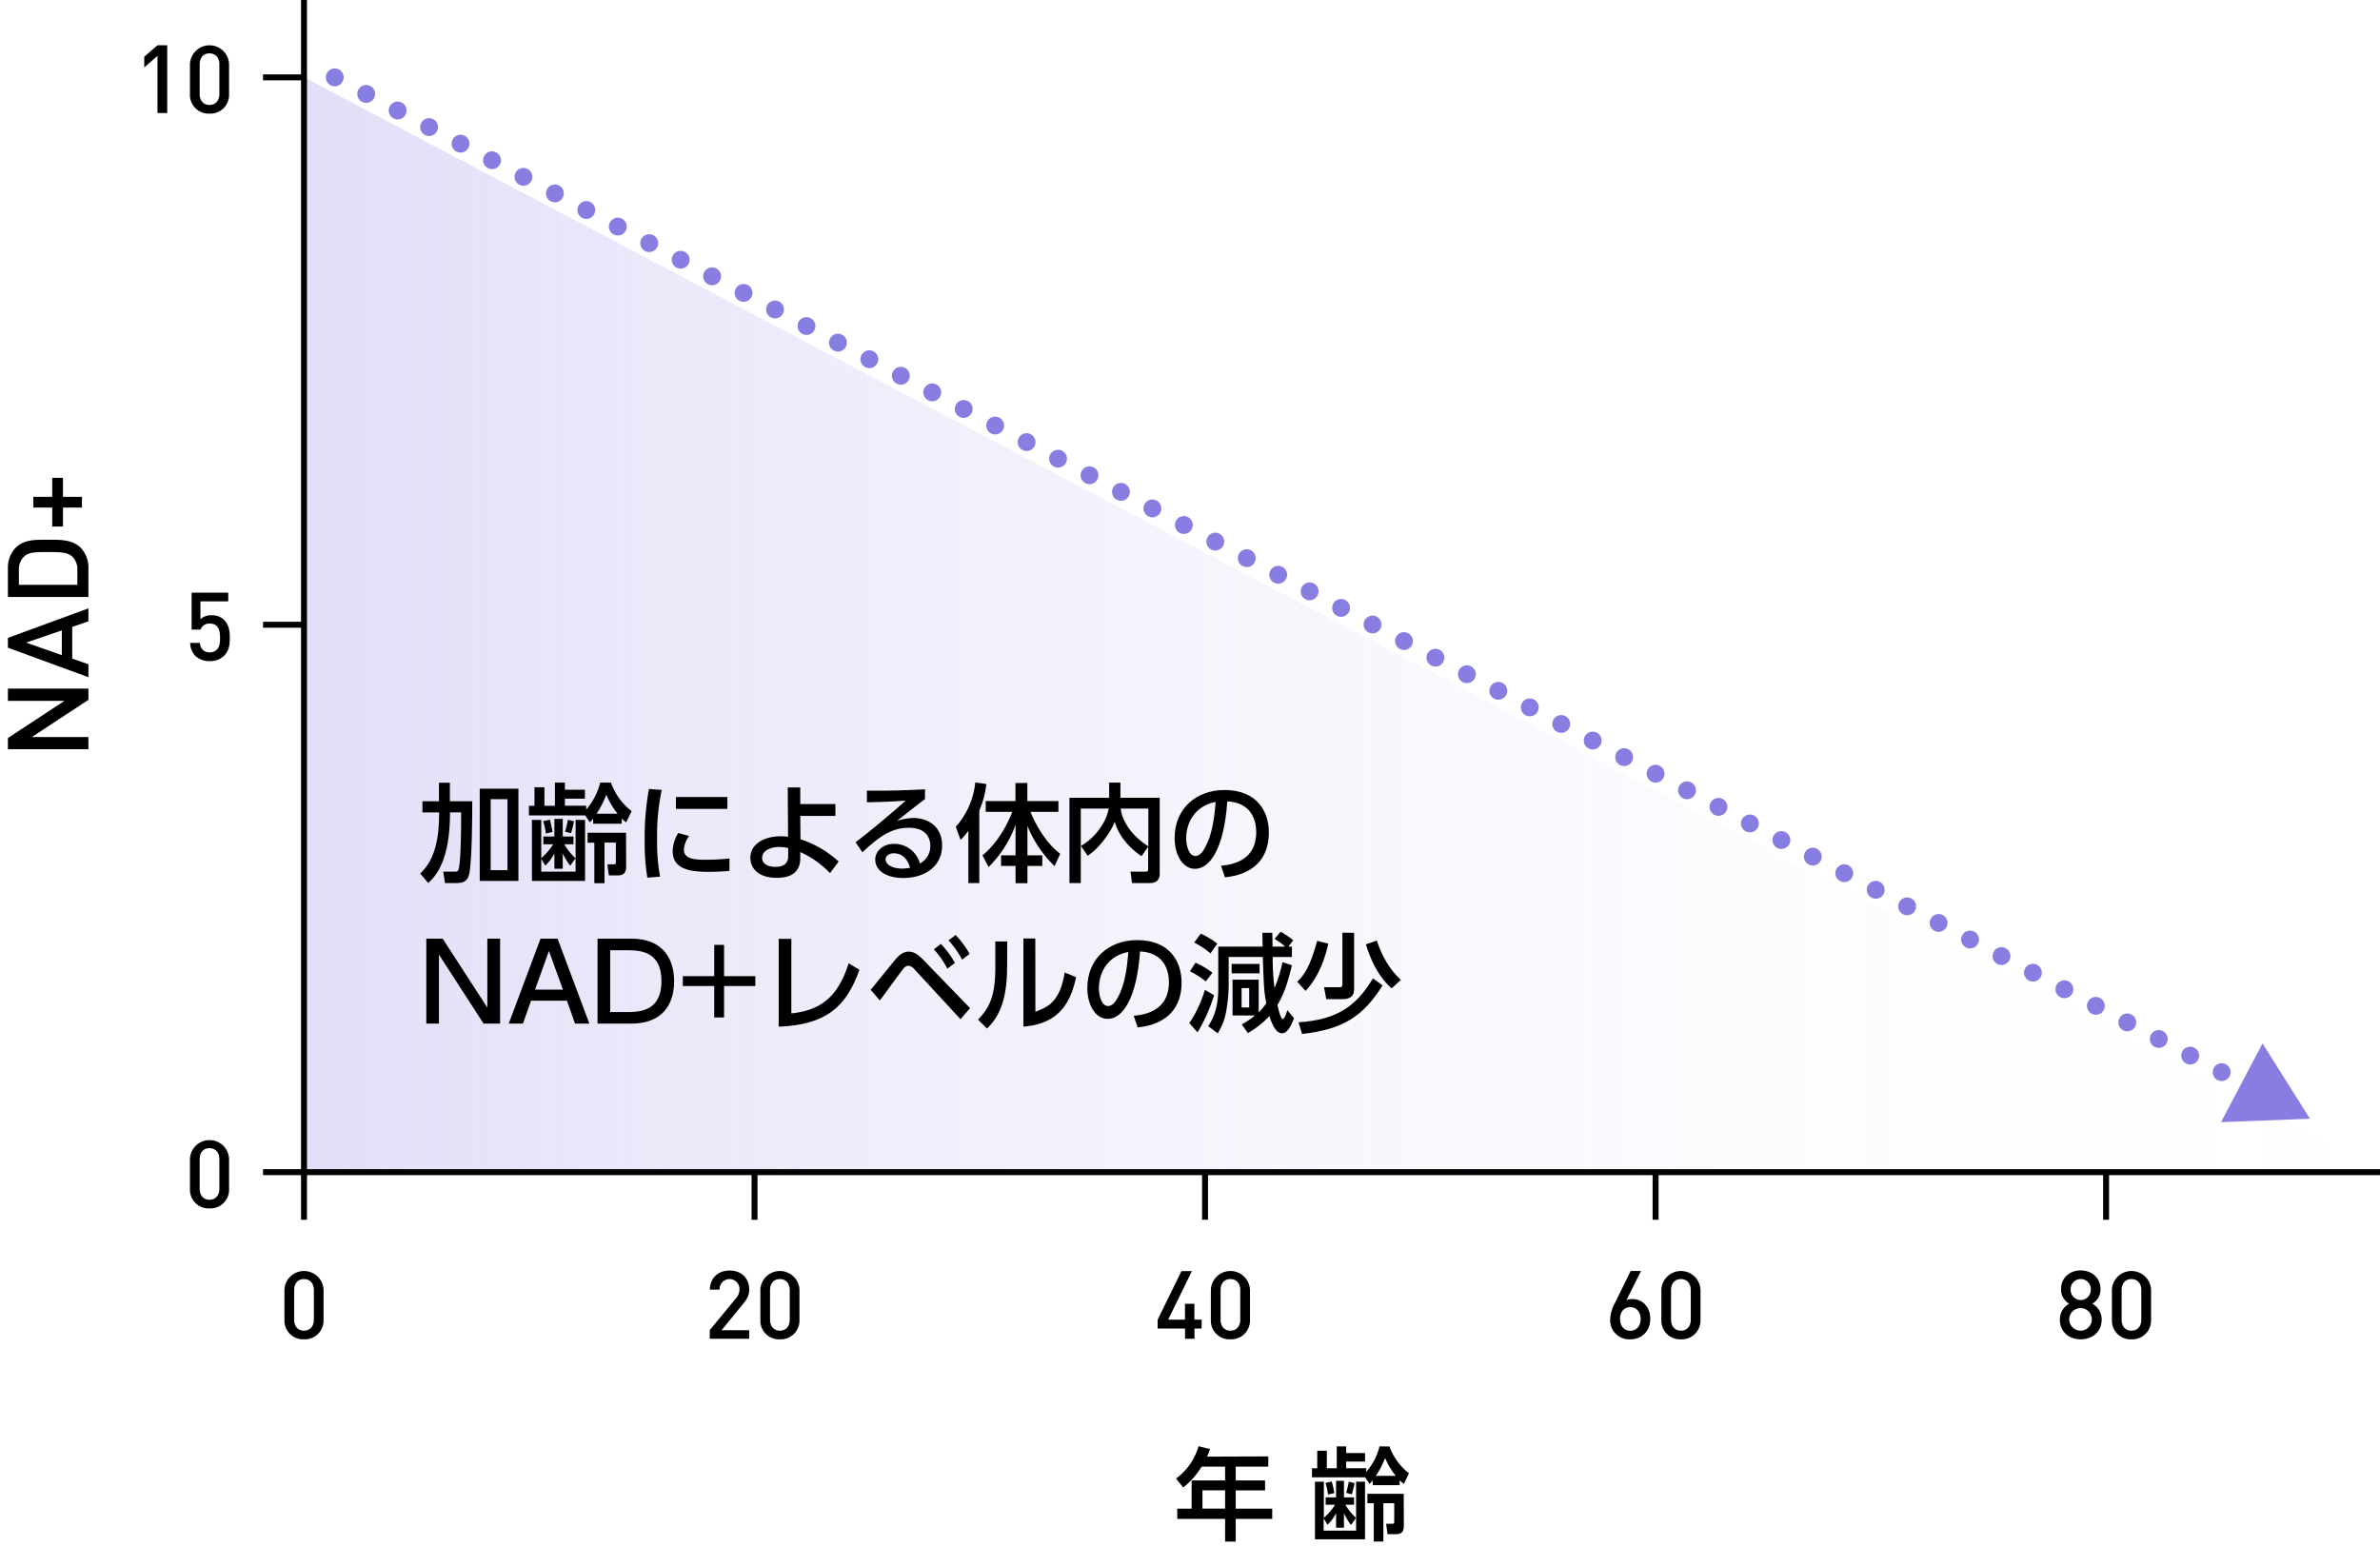 <svg id="a0be8c41-ddd8-4c1a-951f-2dd46684919e" data-name="レイヤー 1" xmlns="http://www.w3.org/2000/svg" xmlns:xlink="http://www.w3.org/1999/xlink" width="800" height="520" viewBox="0 0 800 520">
  <defs>
    <style>
      .a0dd647b-25c5-4cf3-80b1-73f7ca18d462 {
        fill: url(#a7adc493-ab7e-4ef8-83bb-ba8a35b7ecb4);
      }

      .b3d5a92a-03b5-409b-bed9-d87ada08492c, .b51a03b7-a0e9-466b-874a-dc7025207a90, .b96e9f9a-8e19-4183-bcdf-f0cb32e21efc {
        fill: none;
        stroke-miterlimit: 10;
      }

      .b3d5a92a-03b5-409b-bed9-d87ada08492c {
        stroke: #000;
        stroke-width: 2px;
      }

      .b51a03b7-a0e9-466b-874a-dc7025207a90, .b96e9f9a-8e19-4183-bcdf-f0cb32e21efc {
        stroke: #887de0;
        stroke-linecap: round;
        stroke-width: 6px;
      }

      .b51a03b7-a0e9-466b-874a-dc7025207a90 {
        stroke-dasharray: 0 11.95;
      }

      .b8db7c7b-c694-457a-a436-f97933624c7e {
        fill: #887de0;
      }
    </style>
    <linearGradient id="a7adc493-ab7e-4ef8-83bb-ba8a35b7ecb4" data-name="名称未設定グラデーション 45" x1="102.19" y1="210" x2="800" y2="210" gradientUnits="userSpaceOnUse">
      <stop offset="0" stop-color="#887de0" stop-opacity="0.25"/>
      <stop offset="0.2" stop-color="#887de0" stop-opacity="0.16"/>
      <stop offset="0.46" stop-color="#887de0" stop-opacity="0.07"/>
      <stop offset="0.73" stop-color="#887de0" stop-opacity="0.02"/>
      <stop offset="1" stop-color="#887de0" stop-opacity="0"/>
    </linearGradient>
  </defs>
  <polygon class="a0dd647b-25c5-4cf3-80b1-73f7ca18d462" points="800 394 102.19 394 102.19 26 800 394"/>
  <g>
    <line class="b3d5a92a-03b5-409b-bed9-d87ada08492c" x1="88.42" y1="26" x2="102.19" y2="26"/>
    <line class="b3d5a92a-03b5-409b-bed9-d87ada08492c" x1="88.42" y1="210" x2="102.19" y2="210"/>
    <line class="b3d5a92a-03b5-409b-bed9-d87ada08492c" x1="88.42" y1="394" x2="102.19" y2="394"/>
    <line class="b3d5a92a-03b5-409b-bed9-d87ada08492c" x1="253.63" y1="410" x2="253.63" y2="394"/>
    <line class="b3d5a92a-03b5-409b-bed9-d87ada08492c" x1="102.19" y1="410" x2="102.19" y2="394"/>
    <line class="b3d5a92a-03b5-409b-bed9-d87ada08492c" x1="405.06" y1="410" x2="405.06" y2="394"/>
    <line class="b3d5a92a-03b5-409b-bed9-d87ada08492c" x1="556.5" y1="410" x2="556.5" y2="394"/>
    <line class="b3d5a92a-03b5-409b-bed9-d87ada08492c" x1="707.93" y1="410" x2="707.93" y2="394"/>
    <polyline class="b3d5a92a-03b5-409b-bed9-d87ada08492c" points="102.19 0 102.19 394 800 394"/>
  </g>
  <g>
    <path d="M52.94,38V18.77l-4.45,3.9V19.06l4.45-3.84h3.27V38Z"/>
    <path d="M70.41,38.19a6.27,6.27,0,0,1-6.56-6.53V21.55a6.58,6.58,0,0,1,13.15,0V31.66A6.29,6.29,0,0,1,70.41,38.19Zm3.33-16.54c0-2.21-1.25-3.71-3.33-3.71s-3.29,1.5-3.29,3.71v9.92c0,2.21,1.21,3.71,3.29,3.71s3.33-1.5,3.33-3.71Z"/>
  </g>
  <g>
    <path d="M29.72,235.24l-19,12.5h19v4.1H2.66v-3.76l19-12.5h-19v-4.11H29.72Z"/>
    <path d="M29.72,208.86l-5.44,1.87V221.4l5.44,1.86v4.37L2.66,217.72v-3.31l27.06-9.92ZM8.78,216l12,4.22v-8.32Z"/>
    <path d="M27.17,184.16a9.66,9.66,0,0,1,2.55,7v9.5H2.66v-9.5a9.66,9.66,0,0,1,2.55-7c2.93-2.92,6.88-2.73,10.79-2.73S24.25,181.24,27.17,184.16ZM8.17,187a5.86,5.86,0,0,0-1.82,4.59v5H26v-5A5.86,5.86,0,0,0,24.21,187c-1.56-1.41-4.49-1.45-8.21-1.45S9.73,185.57,8.17,187Z"/>
    <path d="M21.17,167h6.38v3.61H21.17v6.38H17.56v-6.38H11.21V167h6.35v-6.38h3.61Z"/>
  </g>
  <path d="M75.31,220.43a6.52,6.52,0,0,1-4.8,1.79,6.79,6.79,0,0,1-4.86-1.76,6.47,6.47,0,0,1-1.73-4.35h3.26c.26,2,1.28,3.17,3.33,3.17a3.29,3.29,0,0,0,2.37-.9c1-1,1.08-2.46,1.08-4,0-2.71-.7-4.76-3.32-4.76a3.06,3.06,0,0,0-3.23,2h-3V199.22H76.72v2.91H67.37v6a5.23,5.23,0,0,1,3.78-1.31,5.65,5.65,0,0,1,4.1,1.47c1.72,1.73,2,3.94,2,6.08C77.23,216.82,77,218.77,75.31,220.43Z"/>
  <path d="M70.41,406.19a6.27,6.27,0,0,1-6.56-6.53V389.55a6.58,6.58,0,0,1,13.15,0v10.11A6.29,6.29,0,0,1,70.41,406.19Zm3.33-16.54c0-2.21-1.25-3.71-3.33-3.71s-3.29,1.5-3.29,3.71v9.92c0,2.21,1.21,3.71,3.29,3.71s3.33-1.5,3.33-3.71Z"/>
  <path d="M102.17,450.19a6.27,6.27,0,0,1-6.56-6.53V433.55a6.58,6.58,0,0,1,13.15,0v10.11A6.29,6.29,0,0,1,102.17,450.19Zm3.33-16.54c0-2.21-1.25-3.71-3.33-3.71s-3.29,1.5-3.29,3.71v9.92c0,2.21,1.21,3.71,3.29,3.71s3.33-1.5,3.33-3.71Z"/>
  <g>
    <path d="M238.58,450v-2.91l8.77-10.66a4.38,4.38,0,0,0,1.22-3,3.35,3.35,0,1,0-6.69.07h-3.26c0-3.87,2.75-6.43,6.62-6.43s6.59,2.46,6.59,6.39c0,2-.73,3.2-2.14,4.93l-7.14,8.74h9.28V450Z"/>
    <path d="M262.14,450.19a6.27,6.27,0,0,1-6.56-6.53V433.55a6.58,6.58,0,0,1,13.15,0v10.11A6.3,6.3,0,0,1,262.14,450.19Zm3.32-16.54c0-2.21-1.24-3.71-3.32-3.71s-3.3,1.5-3.3,3.71v9.92c0,2.21,1.22,3.71,3.3,3.71s3.32-1.5,3.32-3.71Z"/>
  </g>
  <g>
    <path d="M401.51,446.58V450h-3.17v-3.42h-9.21v-3l8-16.32h3.52l-8,16.32h5.66v-5.32h3.17v5.32h2.43v3Z"/>
    <path d="M413.57,450.19a6.27,6.27,0,0,1-6.56-6.53V433.55a6.58,6.58,0,0,1,13.15,0v10.11A6.29,6.29,0,0,1,413.57,450.19Zm3.33-16.54c0-2.21-1.25-3.71-3.33-3.71s-3.29,1.5-3.29,3.71v9.92c0,2.21,1.21,3.71,3.29,3.71s3.33-1.5,3.33-3.71Z"/>
  </g>
  <g>
    <path d="M548,450.19a6.4,6.4,0,0,1-6.76-6.81,12.65,12.65,0,0,1,1.7-5.6l5.18-10.56h3.49L546.71,437a5.13,5.13,0,0,1,2-.35c3.3,0,6,2.59,6,6.59C554.7,447.44,551.92,450.19,548,450.19Zm0-10.81c-2,0-3.45,1.47-3.45,3.93s1.41,4,3.45,4,3.49-1.54,3.49-4C551.44,441.07,550.13,439.38,548,439.38Z"/>
    <path d="M565,450.19a6.27,6.27,0,0,1-6.56-6.53V433.55a6.58,6.58,0,0,1,13.15,0v10.11A6.3,6.3,0,0,1,565,450.19Zm3.33-16.54c0-2.21-1.25-3.71-3.33-3.71s-3.3,1.5-3.3,3.71v9.92c0,2.21,1.22,3.71,3.3,3.71s3.33-1.5,3.33-3.71Z"/>
  </g>
  <g>
    <path d="M699.39,450.19c-3.9,0-7-2.49-7-6.62a6,6,0,0,1,3.14-5.35,5.54,5.54,0,0,1-2.75-4.89c0-3.81,2.91-6.3,6.62-6.3s6.65,2.49,6.65,6.3a5.54,5.54,0,0,1-2.75,4.89,6,6,0,0,1,3.14,5.35C706.43,447.7,703.29,450.19,699.39,450.19Zm0-10.49a3.79,3.79,0,1,0,3.74,3.8A3.74,3.74,0,0,0,699.39,439.7Zm0-9.76a3.31,3.31,0,0,0-3.36,3.48,3.38,3.38,0,1,0,6.75,0A3.33,3.33,0,0,0,699.39,429.94Z"/>
    <path d="M716.45,450.19a6.27,6.27,0,0,1-6.56-6.53V433.55a6.58,6.58,0,0,1,13.15,0v10.11A6.3,6.3,0,0,1,716.45,450.19Zm3.32-16.54c0-2.21-1.25-3.71-3.32-3.71s-3.3,1.5-3.3,3.71v9.92c0,2.21,1.22,3.71,3.3,3.71s3.32-1.5,3.32-3.71Z"/>
  </g>
  <g>
    <path d="M426.32,489.55V493H415.37v4.63h9.86v3.33h-9.86v6.15h12.27v3.43H415.37v7.65H411.8v-7.65H395.72v-3.43h4.83v-9.48H411.8V493h-7.89a27,27,0,0,1-6.18,7l-2.42-3a20.31,20.31,0,0,0,7.55-10.87l3.88.95a26.27,26.27,0,0,1-1,2.55ZM411.8,500.94h-7.61v6.15h7.61Z"/>
    <path d="M467.05,486.22a19.88,19.88,0,0,0,6.56,9l-1.73,3.57a15.79,15.79,0,0,1-1.4-1.22v1.66h-9.07v-1.63a15.45,15.45,0,0,1-1.06,1.19l-1.46-2.21H441v-3.06h1.77v-5.88H446v5.88h3.33v-7.34h3.16v2.24h6.36v2.86h-6.36v2.24h6.77v1.22a20.72,20.72,0,0,0,4.45-8.56ZM445.6,505.8v-2.48h3.5v-5.58h2.65v5.58h3.4v2.48h-2.92a19.82,19.82,0,0,0,3.57,4.42l-1.7,2.38a24.56,24.56,0,0,1-2.35-3.91v4.83H449.1v-4.87a14.48,14.48,0,0,1-2.89,3.88l-1.29-2.18v4.15h10.91V498.05h3v19.37H442V498.05h3v12.13a18.72,18.72,0,0,0,3.74-4.38Zm.78-3.44a18.67,18.67,0,0,0-.85-3.9l2.11-.48a26.21,26.21,0,0,1,.85,3.91Zm6.12-.57c.47-1.77.54-2,.88-3.74l1.94.47c-.24,1.19-.54,2.52-.92,3.81Zm19.38,11.05c0,1.93-.75,2.85-2.65,2.85H466.4l-.47-3.5h1.9c.44,0,.82,0,.82-.58v-6.32H465v12.88h-3.23V505.29h-2.14v-3.16h12.21Zm-2.72-16.76a24.53,24.53,0,0,1-3.57-6,32.45,32.45,0,0,1-3.1,6Z"/>
  </g>
  <g>
    <path d="M147.55,263.11h3.67v6.22h7.52c0,5.11-.07,19.77-1,24.34-.57,2.84-2.44,3.16-4.39,3.16h-3.78L149,293h3.92c1,0,1.23-.22,1.52-2.41.46-3.71.57-10.91.57-17.53h-3.74c0,15.76-4.43,21.09-7.31,23.75l-2.7-3.16c2.23-2.31,6.34-6.48,6.34-20v-.57H142v-3.75h5.55Zm26.71,2v31h-13v-31Zm-3.68,3.52h-5.65v23.87h5.65Z"/>
    <path d="M205.36,263.07a21.13,21.13,0,0,0,6.95,9.58l-1.84,3.77a14.62,14.62,0,0,1-1.47-1.29v1.76h-9.62v-1.73a15,15,0,0,1-1.11,1.26l-1.55-2.34H177.79v-3.23h1.87v-6.23H183v6.23h3.53v-7.78h3.35v2.38h6.73v3h-6.73v2.38h7.16v1.29a21.87,21.87,0,0,0,4.72-9.07ZM182.65,283.8v-2.62h3.7v-5.91h2.81v5.91h3.6v2.62h-3.09a20.83,20.83,0,0,0,3.78,4.68l-1.8,2.52a25.39,25.39,0,0,1-2.49-4.14V292h-2.81v-5.15a15,15,0,0,1-3.06,4.1l-1.36-2.3V293h11.55V275.6h3.17v20.51H178.8V275.6h3.13v12.85a19.8,19.8,0,0,0,4-4.65Zm.82-3.63a19,19,0,0,0-.9-4.14l2.24-.51a28.32,28.32,0,0,1,.9,4.14Zm6.48-.61a38.47,38.47,0,0,0,.94-4l2.05.5c-.25,1.26-.57,2.66-1,4Zm20.52,11.69c0,2.06-.79,3-2.81,3h-3l-.51-3.71h2c.47,0,.86,0,.86-.61v-6.7h-3.81v13.65h-3.42V283.26h-2.27v-3.34h12.92Zm-2.88-17.74a26.3,26.3,0,0,1-3.78-6.37,34.11,34.11,0,0,1-3.27,6.37Z"/>
    <path d="M222.43,265.52a73.4,73.4,0,0,0-1.55,16.41,63,63,0,0,0,1,12.74l-4.28.33a72,72,0,0,1-.9-12.42,90.47,90.47,0,0,1,1.44-17.39ZM231.64,281a8.6,8.6,0,0,0-1.76,4.65c0,3,3.56,3.34,7,3.34a75.39,75.39,0,0,0,8.31-.43v4.18c-1.94.14-4.1.32-6.66.32-5.9,0-12.42-.58-12.42-6.95A11.84,11.84,0,0,1,228,280Zm12.85-13.1v4H227.21v-4Z"/>
    <path d="M269.08,282.11a34.65,34.65,0,0,1,12.82,7.49L279,293.49a32,32,0,0,0-10-7.09v2.05c0,5.11-3.63,6.62-7.88,6.62-6.44,0-8.89-3.38-8.89-6.73,0-4.79,4.82-7.24,10.29-7.24a15.52,15.52,0,0,1,2.38.18l-.11-16.59H269v5.58l11.81,0v4H269Zm-4.14,2.95a13.32,13.32,0,0,0-3-.36c-2.7,0-5.76,1.08-5.76,3.68,0,1.54,1.26,3,4.58,3,1.69,0,4.17-.54,4.17-3.46Z"/>
    <path d="M310.91,268.61c-2.88,2.13-6.3,4.9-9.43,7.35a17.72,17.72,0,0,1,5.44-1c5,0,9.75,2.78,9.75,9.26,0,7.05-5.9,10.9-13,10.9-6.19,0-9.47-2.81-9.47-6.15,0-3.06,2.78-5.33,6.38-5.33a8.92,8.92,0,0,1,8.63,6.62,6.58,6.58,0,0,0,3.5-5.94c0-2.62-1.34-6.08-7.28-6.08-6.15,0-10.54,3.56-15.55,8.24l-2.3-3.38c1.05-.76,7.6-5.76,16.88-14-4.28.33-7.05.44-13.06.58v-3.92c8.31.07,11.77-.08,19.54-.44Zm-10.47,18.22c-1.91,0-2.77,1.19-2.77,2,0,1.55,1.87,3.14,5.68,3.14a18.3,18.3,0,0,0,2.56-.29C305.15,289,303.5,286.83,300.44,286.83Z"/>
    <path d="M325.5,279.23a21.66,21.66,0,0,1-2.63,3.1l-1.59-4.43A26.38,26.38,0,0,0,327.83,263l3.71.54a30.22,30.22,0,0,1-2.37,8.9v24.4H325.5Zm4.75,8.28c4.57-3.67,8.13-9.68,10-14.61h-8.92v-3.64h10v-6.08h4v6.08h10.44v3.64h-9.4c2.05,5,5.62,10.83,10,14.07l-1.87,4.18a39.19,39.19,0,0,1-9.14-13.54v9.9h5v3.56h-5v5.8h-4v-5.8h-4.86v-3.56h4.86V277.25a38.19,38.19,0,0,1-9.07,14.19Z"/>
    <path d="M363.33,284.34a19.91,19.91,0,0,0,6.77-6.44,16.49,16.49,0,0,0,2.59-6.12h-9.4v25.05h-3.81V268.15h13.35v-5.08h3.78v5.08h13.21v25.48c0,2.81-2,3.2-3.31,3.2h-6L380,293h5c.43,0,.93,0,.93-.76V284.6l-2.23,3.2c-1.26-.86-7.16-4.93-9-11.59-1.11,3.2-5.36,9.14-9.11,11.44ZM386,271.78h-9.28c.32,3.42,2.84,8.57,9.28,12.71Z"/>
    <path d="M410.42,291c3.81-.36,11.84-1.66,11.84-11.3,0-4-1.66-9.94-9.72-10.33-1.11,16-5.9,22.67-10.87,22.67-4.17,0-6.84-4.78-6.84-10.33,0-10.11,7.49-16.16,16.74-16.16,11.19,0,14.94,7.49,14.94,14.25,0,13.61-12.21,14.83-14.76,15.09Zm-11.7-9.18c0,2.09.75,5.9,3.09,5.9,1.37,0,2.38-1.22,3.24-2.8,2.45-4.47,3.14-10,3.57-15.37C402.14,270.77,398.72,275.92,398.72,281.86Z"/>
    <path d="M148.81,315.52l15,23.18V315.52h4.29v28.55h-5.55l-15-23.18v23.18H143.3V315.52Z"/>
    <path d="M178.51,336.36l-2.74,7.71H171l10.69-28.55h5.73l10.69,28.55H193.3l-2.74-7.71Zm10.72-3.7-4.71-13-4.68,13Z"/>
    <path d="M200.86,315.52h11.41c10.48,0,14.33,6.7,14.33,14.29,0,5.65-2.16,14.26-14.54,14.26h-11.2Zm4.25,24.66h6.23c5.43,0,11-1.51,11-10.4,0-9.18-6-10.37-11-10.37h-6.23Z"/>
    <path d="M240.07,317.61h3.31v10.51h10.51v3.31H243.38V342h-3.31V331.43H229.52v-3.31h10.55Z"/>
    <path d="M266,340.65c9.11-1,15.48-4.79,19.26-16.85l3.63,2.2c-4.42,12.24-10.9,18.43-27.14,19.11V315.59H266Z"/>
    <path d="M292.66,332.69c1.37-1.58,7.17-8.82,8.39-10.26s2.63-2.55,4.32-2.55,3,.68,5.18,2.95l15.52,16.05-3.21,3.71-15.37-16.66a3.43,3.43,0,0,0-2.19-1.34,2.46,2.46,0,0,0-1.7,1.12c-1.33,1.62-6.73,9.11-7.84,10.58Zm23.62-15.4a32.55,32.55,0,0,1,4.71,6.37l-2.55,1.94a30,30,0,0,0-4.54-6.51Zm4.93-3a31.48,31.48,0,0,1,4.71,6.34l-2.52,1.94a31.3,31.3,0,0,0-4.57-6.48Z"/>
    <path d="M338.53,325c0,12.53-3.53,17.6-6.77,20.73l-3-3c3.53-3.67,5.8-7.45,5.8-17.35v-8.93h4Zm9.5,15.08c3.92-1.47,8.24-3.09,9.86-13.21l3.85,1.62c-1.69,7.31-4.82,15.62-17.74,16.59V315.45h4Z"/>
    <path d="M381.08,341.44c3.81-.36,11.84-1.66,11.84-11.3,0-4-1.66-9.94-9.72-10.33-1.12,16-5.9,22.67-10.87,22.67-4.18,0-6.84-4.78-6.84-10.33C365.49,322,373,316,382.23,316c11.19,0,14.94,7.49,14.94,14.25,0,13.61-12.21,14.83-14.76,15.09Zm-11.7-9.18c0,2.09.75,5.9,3.09,5.9,1.37,0,2.38-1.22,3.24-2.8,2.45-4.47,3.13-10,3.57-15.37C372.8,321.17,369.38,326.32,369.38,332.26Z"/>
    <path d="M408.08,334.53A53.59,53.59,0,0,1,402.53,347l-2.77-3.1A39.65,39.65,0,0,0,405,332.69Zm-6.23-10.91a26.16,26.16,0,0,1,5.69,3.35l-2.23,2.91a30.48,30.48,0,0,0-5.33-3.41Zm1.76-9.79a26.41,26.41,0,0,1,5.55,3.35l-2.27,3.27a28.39,28.39,0,0,0-5.47-3.63Zm19.48,26.42a18.46,18.46,0,0,0,2.55-3c-.75-4-.79-5.18-1.18-15.58H413v9.75a49.07,49.07,0,0,1-.68,7.53,20.83,20.83,0,0,1-3,8.38l-3.21-2.41c2.52-3.63,3.39-8.1,3.39-12.53V318.19h14.9c0-.9-.07-4-.07-4.65h3.35c0,.65.07,3.93.07,4.65H432a18.94,18.94,0,0,0-3.56-2.56l2-2.45a25.85,25.85,0,0,1,4.25,2.88l-1.62,2.13h1.19v3.49H427.8a75.94,75.94,0,0,0,.62,10.44,50.63,50.63,0,0,0,2.66-8.68l3.17,1c-1.3,5.69-2.74,9.87-4.86,13.36.28,1.22,1.08,4.75,1.76,4.75s1.37-2.41,1.58-3l2.24,2.7c-1.26,3.31-2.52,5.07-4,5.07-2.33,0-3.6-3.7-4.28-5.79a30.58,30.58,0,0,1-7.23,5.72l-2.06-2.92a24.35,24.35,0,0,0,4.43-3H414.3V329.31h8.79ZM414,324h9.39v3.16H414Zm3.34,8.13v6.52h2.56v-6.52Z"/>
    <path d="M446.49,317.21c-1,4.32-2.77,10.52-7.63,15.88L436.05,330c2.34-2.27,4.32-5,6.7-13.75Zm18.25,14c-6.59,10.51-13.36,14.8-27.07,16.34l-1.19-3.92c12.46-.83,19.19-5,25-14.76Zm-9.58-17.67v19.15c0,2.37-1.8,3.16-3.67,3.16h-5.68l-.76-4h5.18c.47,0,1,0,1-1V313.51Zm12.6,18.68c-2.26-2.09-5.83-5.72-8.64-14.8l3.68-1.26c2.55,7.85,6.33,11.56,8.09,13.22Z"/>
  </g>
  <g>
    <line class="b96e9f9a-8e19-4183-bcdf-f0cb32e21efc" x1="112.51" y1="26" x2="112.51" y2="26"/>
    <line class="b51a03b7-a0e9-466b-874a-dc7025207a90" x1="123.09" y1="31.57" x2="752.12" y2="363.21"/>
    <line class="b96e9f9a-8e19-4183-bcdf-f0cb32e21efc" x1="757.41" y1="366" x2="757.41" y2="366"/>
    <polygon class="b8db7c7b-c694-457a-a436-f97933624c7e" points="746.56 377.19 776.45 376.04 760.51 350.73 746.56 377.19"/>
  </g>
</svg>
